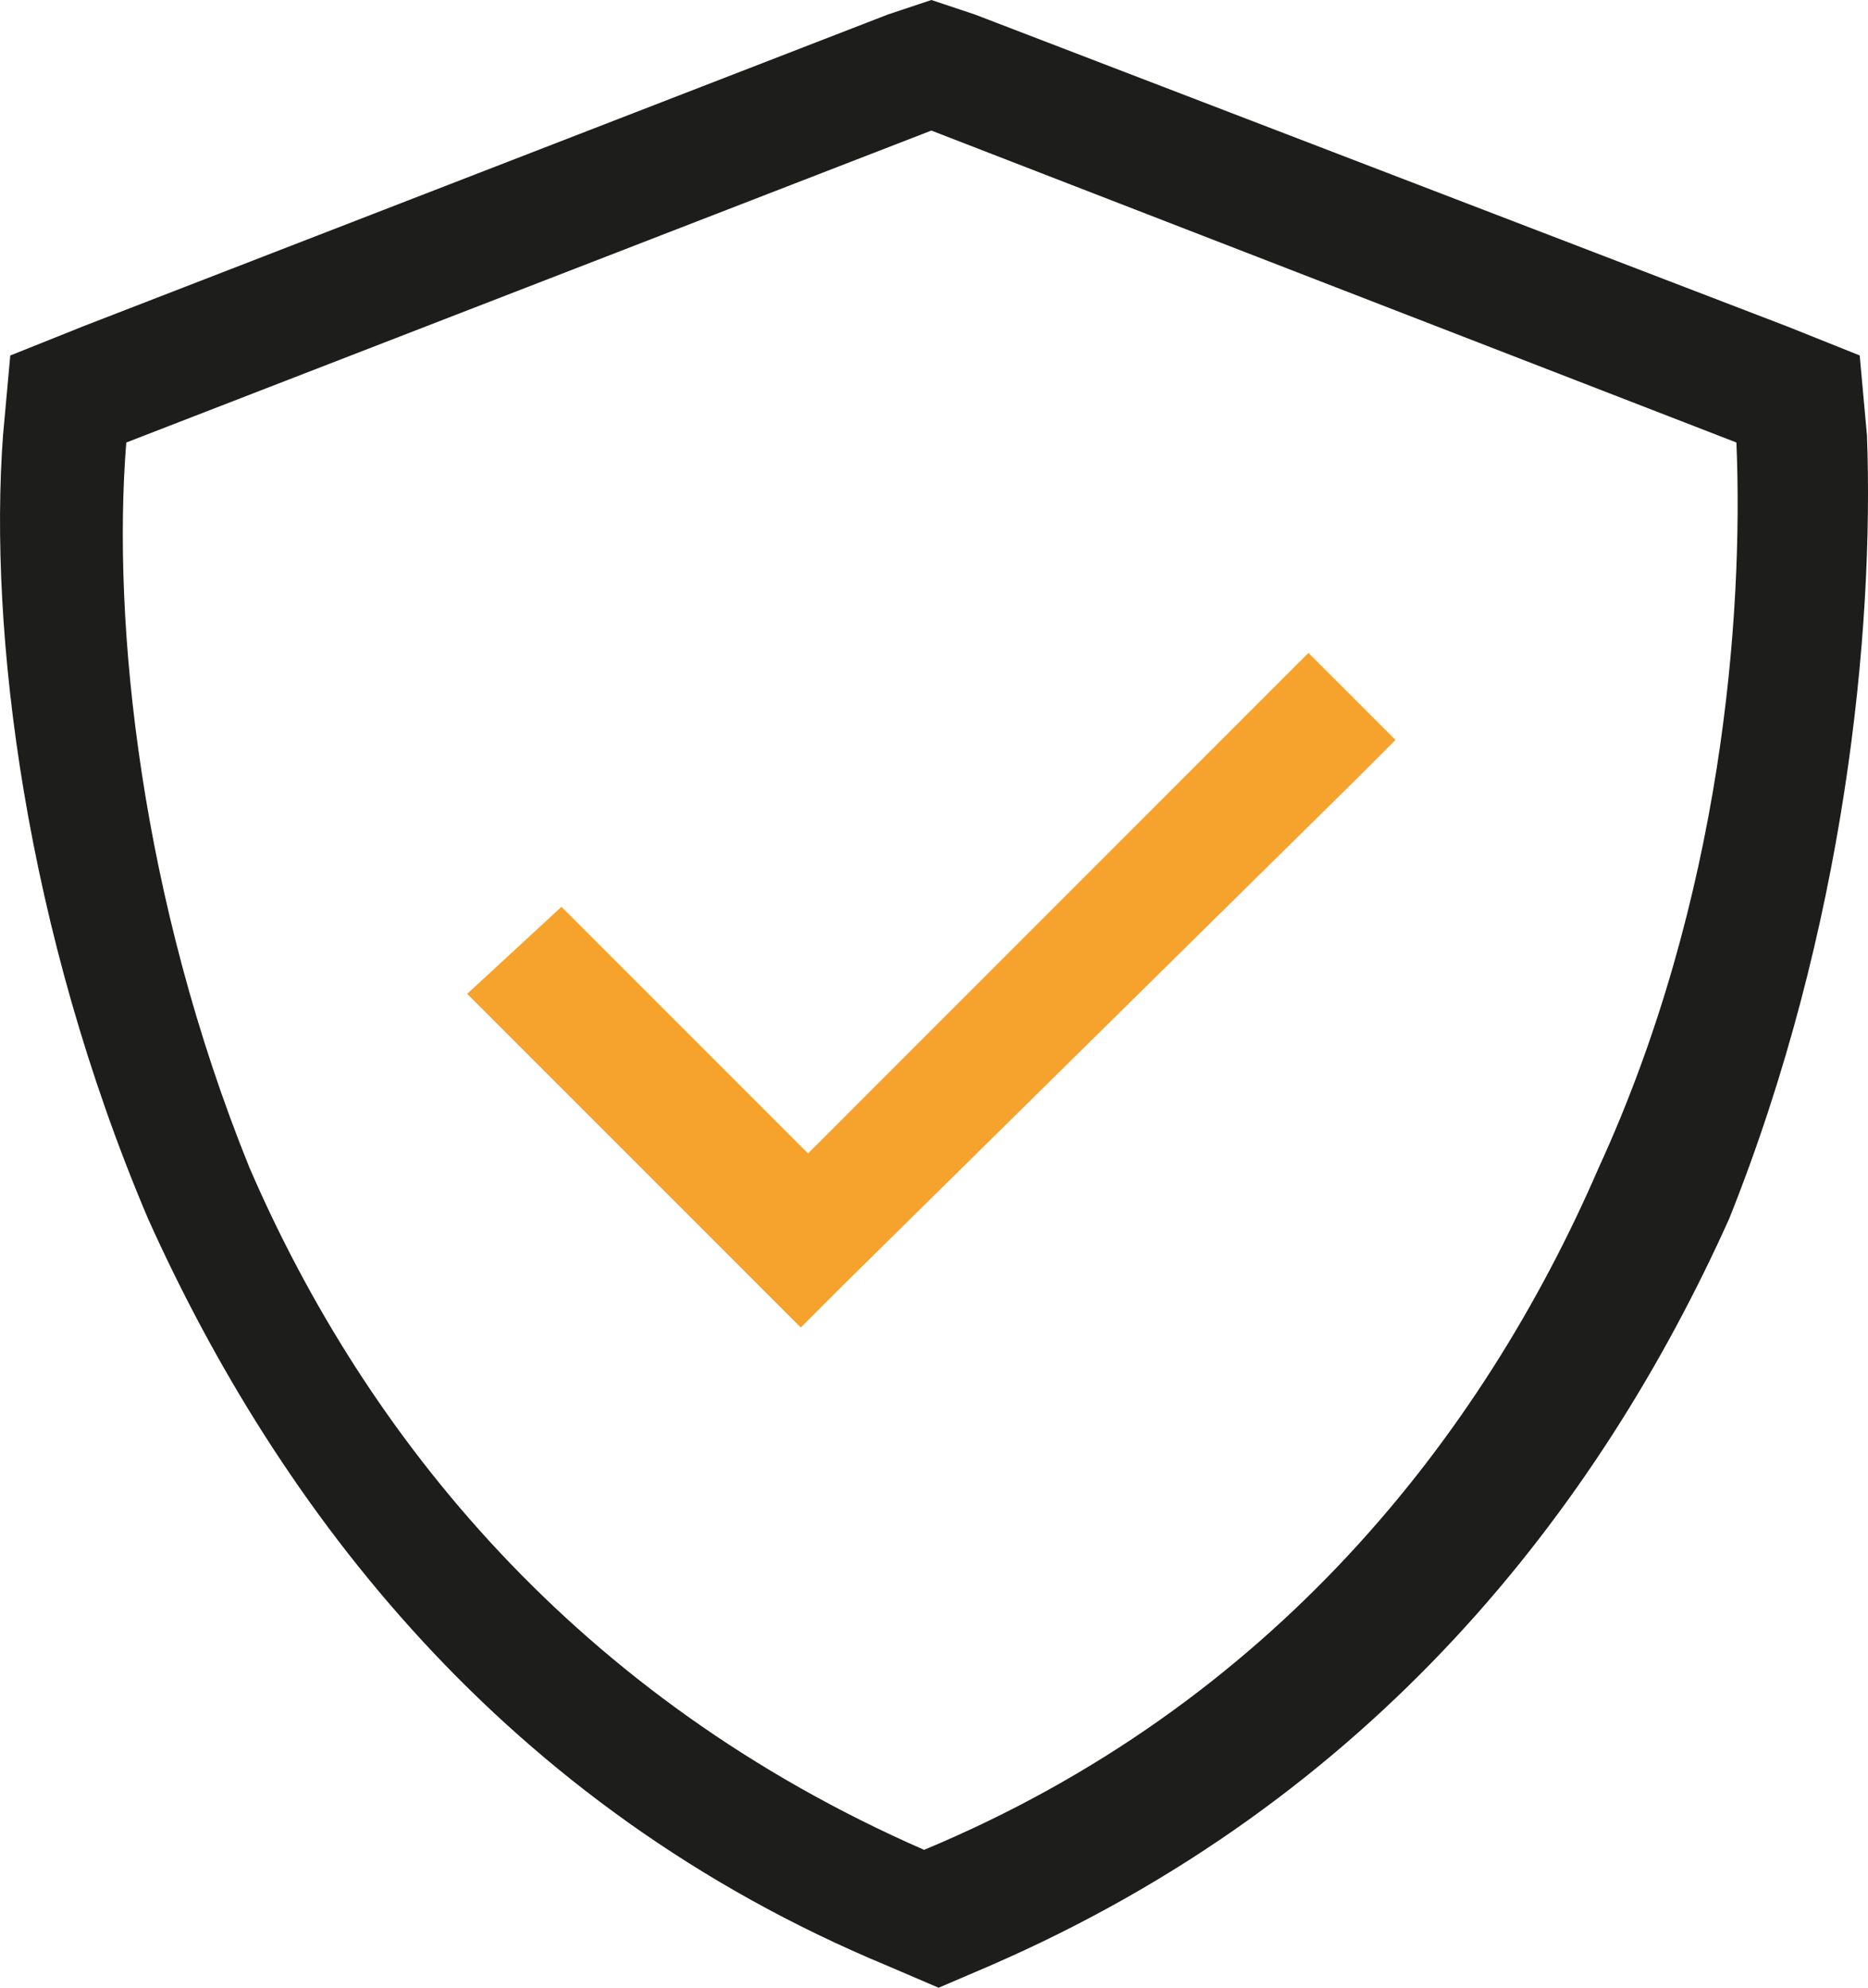 <svg xmlns="http://www.w3.org/2000/svg" id="Ebene_1" width="72.738" height="77.382" viewBox="0 0 72.738 77.382"><path d="m4.918,17.227l31.348-12.144,31.348,12.144c.282,6.778-.565,17.792-5.366,28.241-4.519,10.449-12.709,20.899-26.265,26.547-13.556-5.931-21.746-16.098-26.265-26.547-4.236-10.449-5.366-21.181-4.801-28.241Zm67.779-.282l-.282-3.107-2.824-1.13L37.961.565l-1.694-.565-1.694.565L3.224,12.709l-2.824,1.13-.282,3.107c-.565,7.625.847,19.204,5.648,30.501,5.083,11.297,13.838,22.875,28.806,29.089l1.977.847,1.977-.847c14.968-6.495,23.723-17.792,28.806-29.089,4.519-11.297,5.648-22.875,5.366-30.501h0Z" style="fill:#1d1d1b; stroke-width:0px;"></path><path d="m52.646,30.501l1.694-1.694-3.389-3.389-1.694,1.694-17.792,17.792-7.908-7.908-1.694-1.694-3.671,3.389,1.694,1.694,9.602,9.602,1.694,1.694,1.694-1.694,19.769-19.487h0Z" style="fill:#f6a32d; stroke-width:0px;"></path></svg>